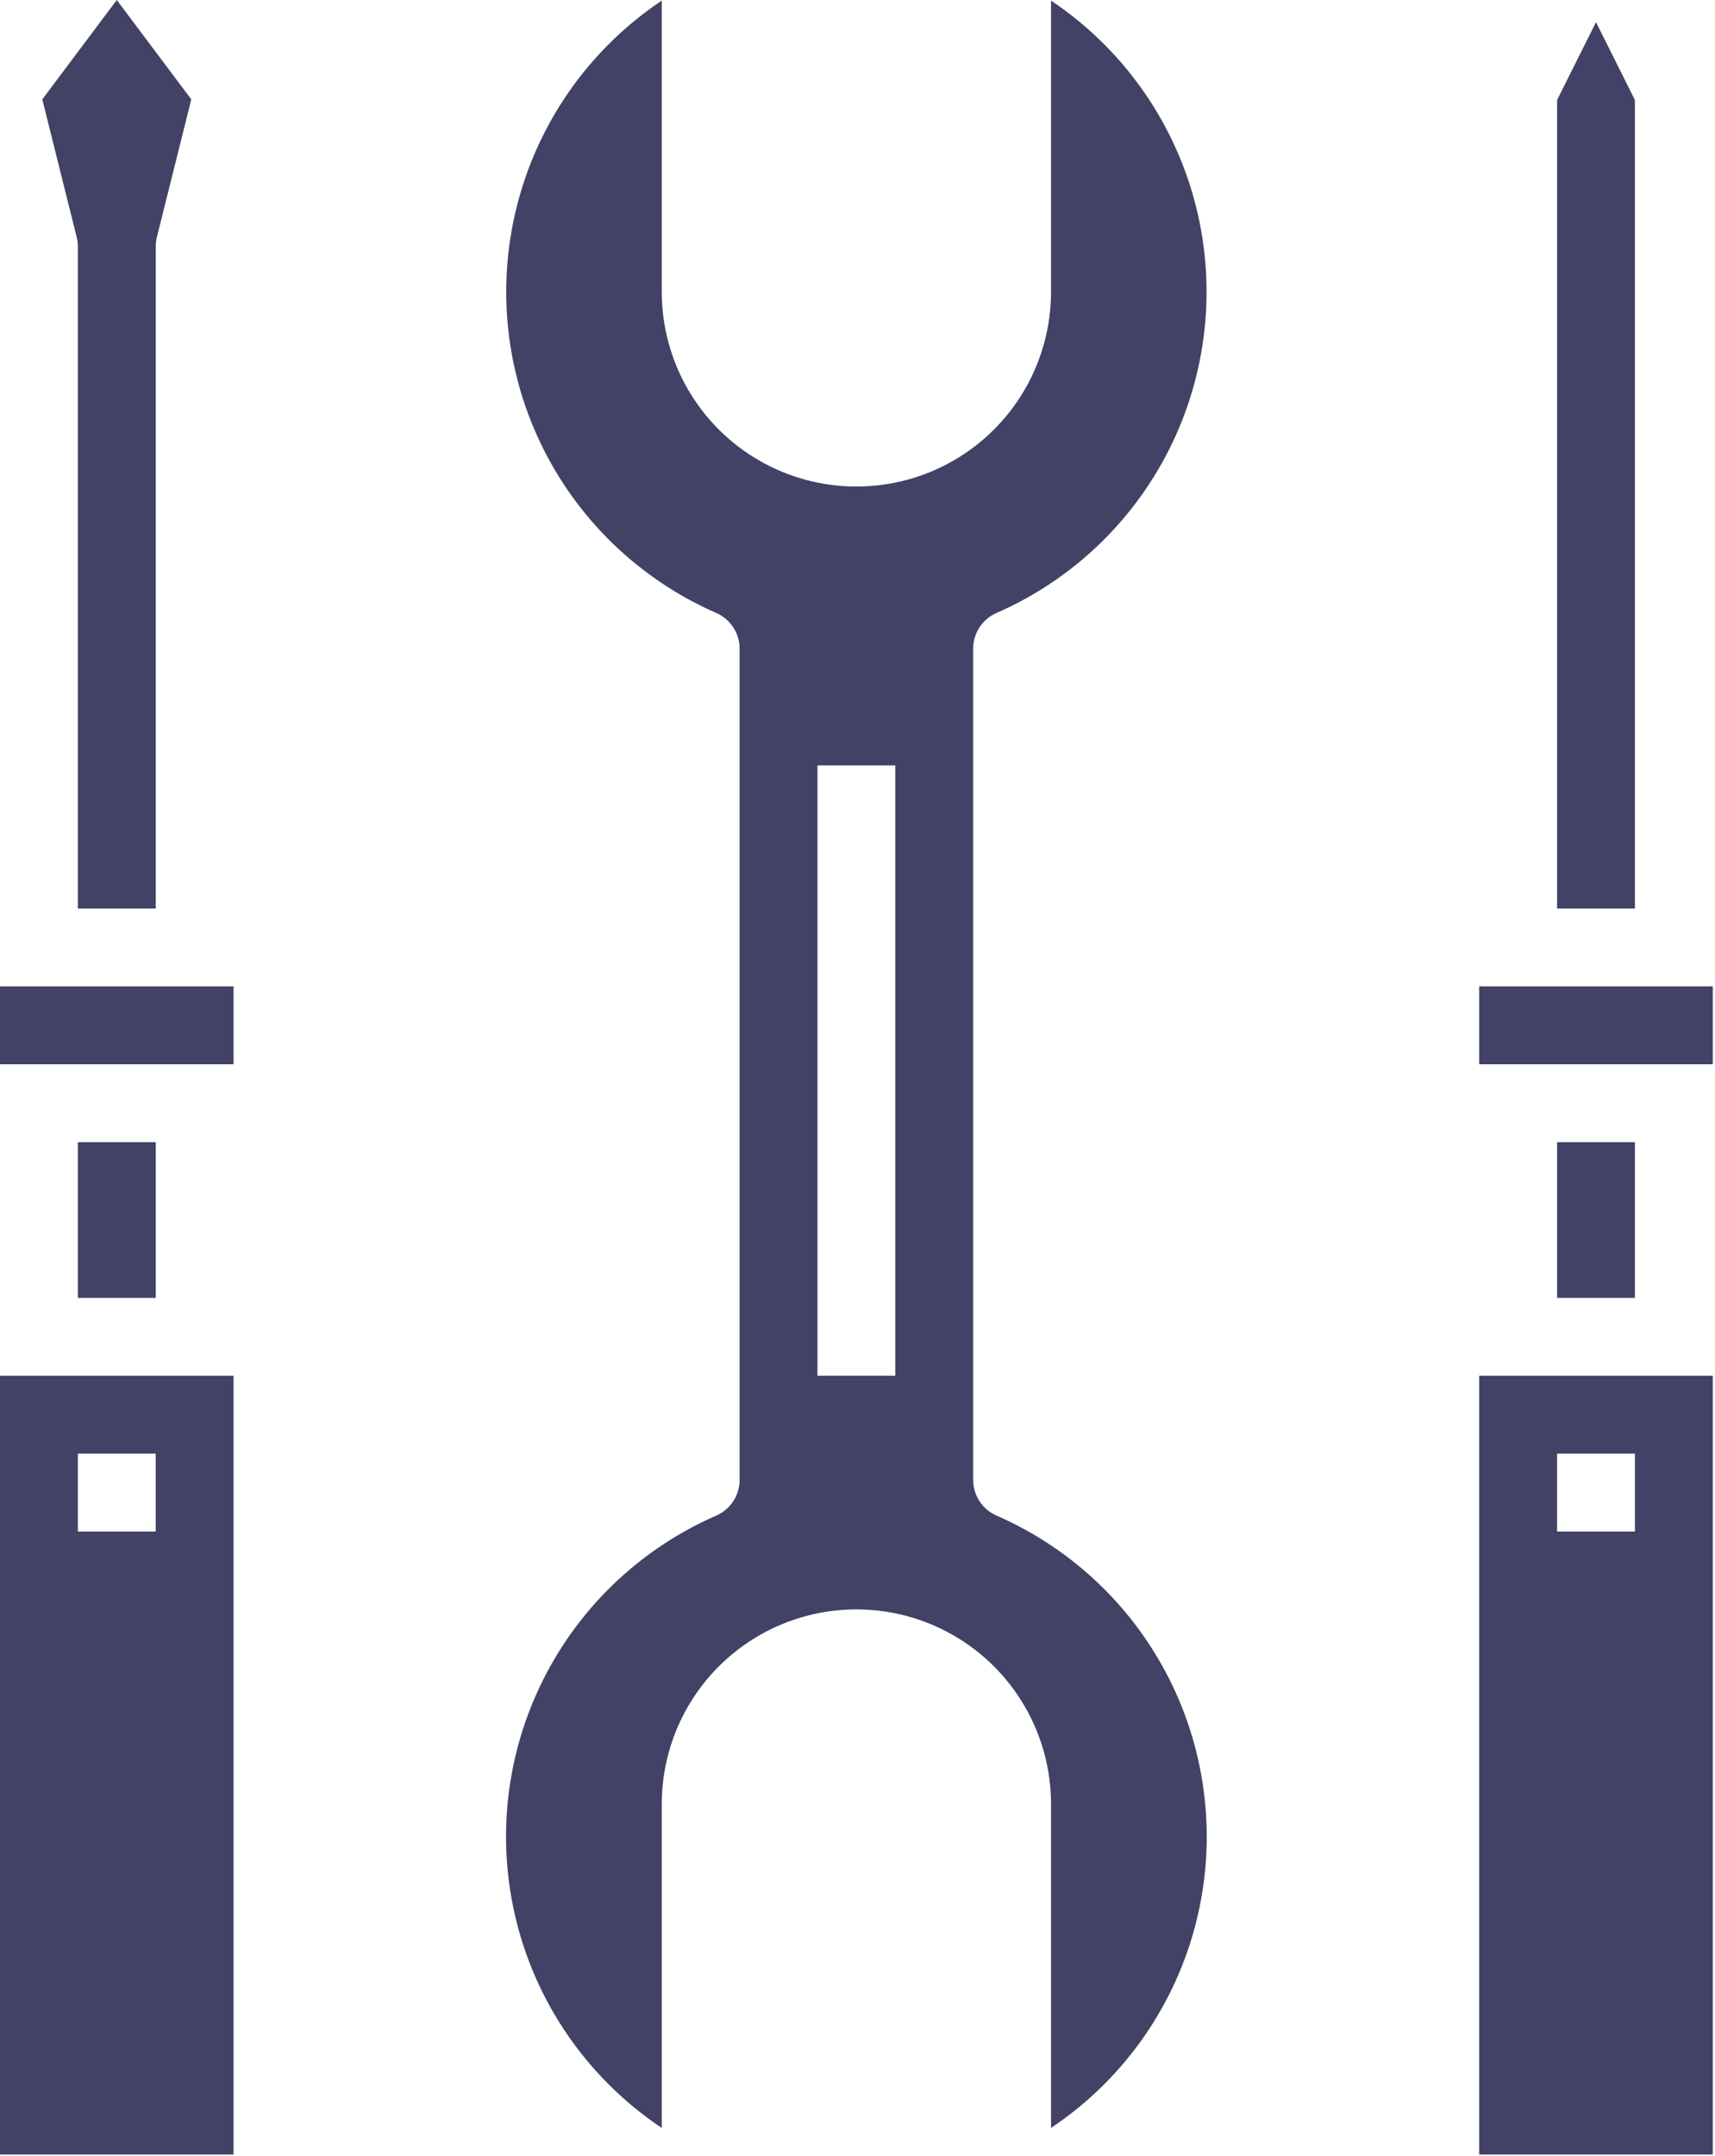 <svg width="514" height="646" viewBox="0 0 514 646" fill="none" xmlns="http://www.w3.org/2000/svg">
<path d="M298.667 183.659C321.787 173.555 340.495 155.461 351.369 132.689C362.239 109.913 364.547 83.992 357.869 59.659C351.192 35.325 335.973 14.211 315 0.18V87.445C315 108.284 303.88 127.544 285.833 137.961C267.787 148.383 245.547 148.383 227.5 137.961C209.453 127.545 198.333 108.284 198.333 87.445V0.18C177.36 14.211 162.14 35.325 155.464 59.659C148.787 83.992 151.094 109.913 161.964 132.689C172.839 155.46 191.548 173.553 214.667 183.659C218.917 185.513 221.667 189.711 221.667 194.346V443.426C221.667 448.062 218.917 452.26 214.667 454.114C191.531 464.202 172.803 482.291 161.921 505.067C151.036 527.843 148.729 553.775 155.416 578.114C162.104 602.452 177.343 623.567 198.334 637.583V540.552C198.334 519.714 209.453 500.454 227.5 490.036C245.547 479.614 267.787 479.614 285.834 490.036C303.88 500.453 315 519.714 315 540.552V637.583C335.99 623.567 351.23 602.452 357.918 578.114C364.606 553.775 362.298 527.843 351.412 505.067C340.532 482.291 321.803 464.203 298.667 454.114C294.417 452.26 291.667 448.062 291.667 443.426V194.346C291.667 189.711 294.417 185.513 298.667 183.659H298.667ZM268.333 412.219H245V229.339H268.333V412.219Z" fill="#414265"/>
<path d="M466.667 342.219H490V388.885H466.667V342.219Z" fill="#414265"/>
<path d="M443.333 645.552H513.333V412.219H443.333V645.552ZM466.667 435.552H490V458.885H466.667V435.552Z" fill="#414265"/>
<path d="M443.333 295.552H513.333V318.885H443.333V295.552Z" fill="#414265"/>
<path d="M490 29.973L478.333 6.64L466.667 29.973V272.213H490V29.973Z" fill="#414265"/>
<path d="M23.333 73.885V272.219H46.667V73.885C46.667 72.927 46.786 71.979 47.016 71.052L57.328 29.776L35 0L12.672 29.776L22.985 71.052C23.214 71.979 23.334 72.927 23.334 73.885H23.333Z" fill="#414265"/>
<path d="M23.334 342.219H46.667V388.885H23.334V342.219Z" fill="#414265"/>
<path d="M0 645.552H70V412.219H0V645.552ZM23.333 435.552H46.667V458.885H23.333V435.552Z" fill="#414265"/>
<path d="M0 295.552H70V318.885H0V295.552Z" fill="#414265"/>
</svg>
